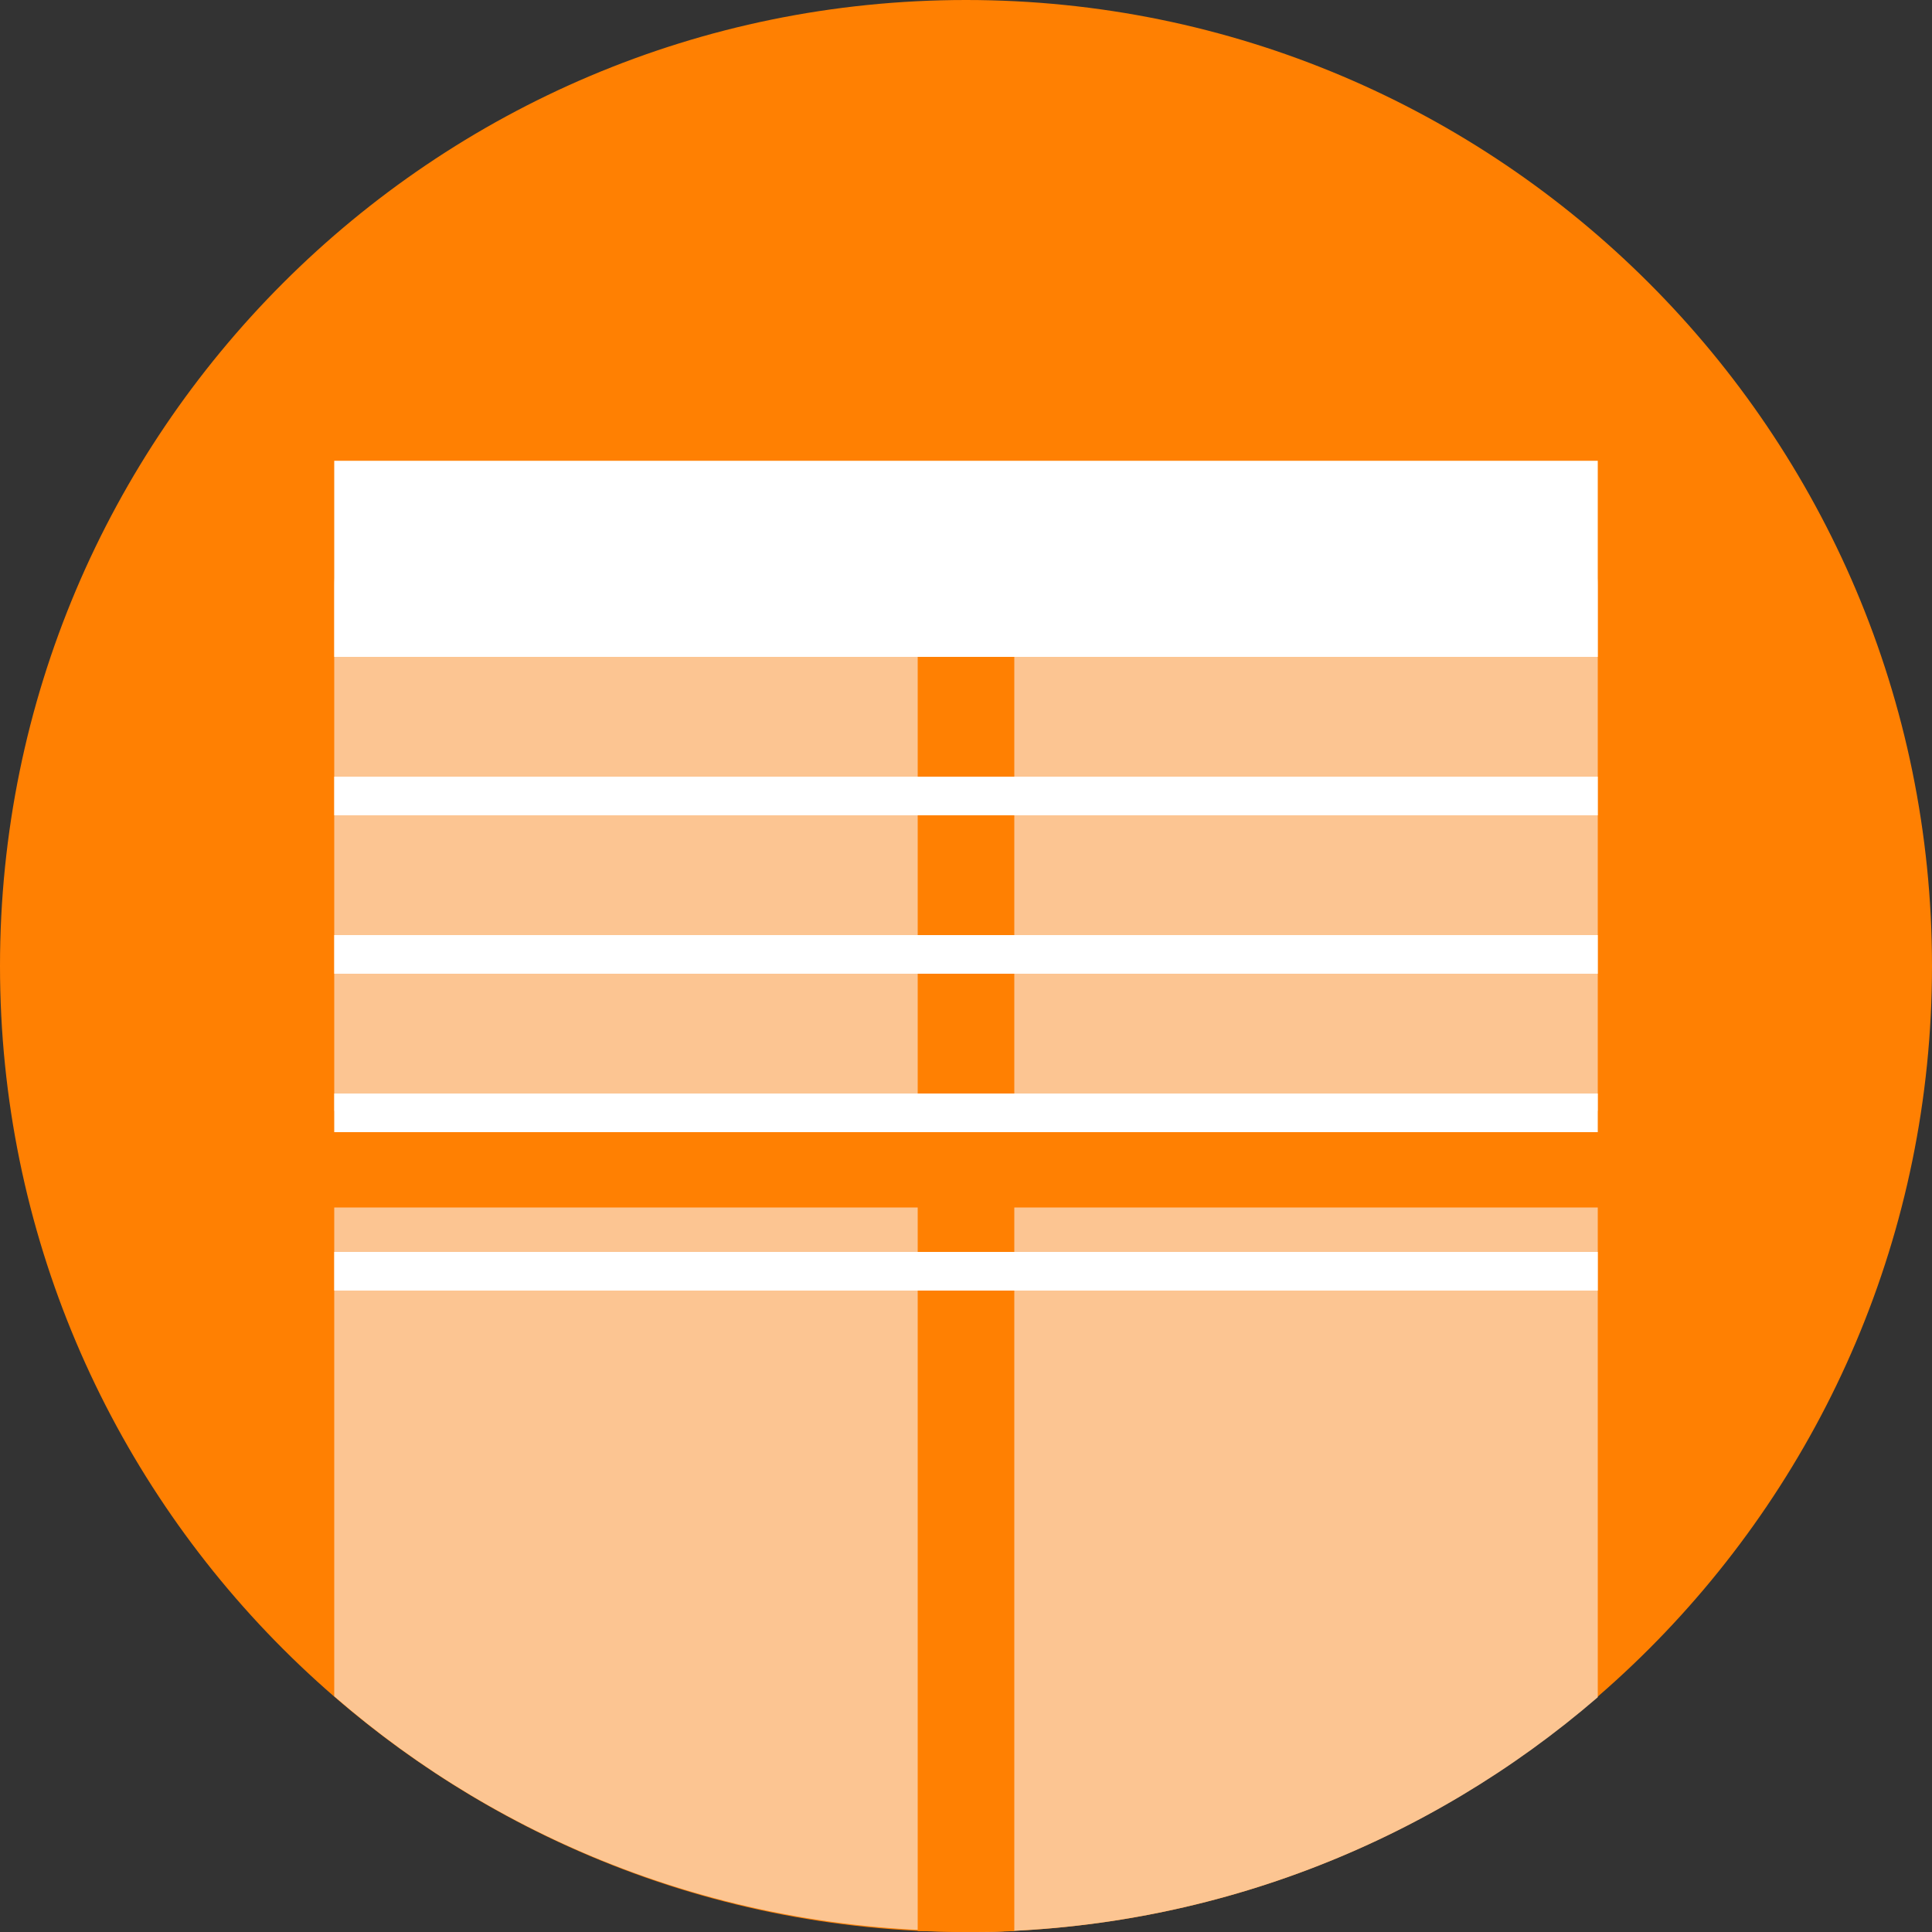 <?xml version="1.0" encoding="UTF-8"?>
<svg id="Ebene_1" xmlns="http://www.w3.org/2000/svg" xmlns:xlink="http://www.w3.org/1999/xlink" version="1.1" viewBox="0 0 200 200">
  <rect x="0" y="0" width="200" height="200" fill="#333333" stroke="none"/>
  <!-- Generator: Adobe Illustrator 29.2.1, SVG Export Plug-In . SVG Version: 2.1.0 Build 116)  -->
  <defs>
    <style>
      .st0, .st1, .st2 {
        fill: none;
      }

      .st1 {
        stroke: #707070;
        stroke-width: 2.1px;
      }

      .st3 {
        clip-path: url(#clippath-1);
      }

      .st4 {
        clip-path: url(#clippath-2);
      }

      .st2 {
        stroke: #fff;
        stroke-width: 4px;
      }

      .st5 {
        fill: #ff8002;
      }

      .st6 {
        fill: #fff;
      }

      .st7 {
        fill: #fcc592;
      }
    </style>
    <clipPath id="clippath-1">
      <rect class="st6" x="34.6" y="47.7" width="130.8" height="20.3"/>
    </clipPath>
    <clipPath id="clippath-2">
      <path class="st0" d="M100,200c25,0,47.9-9.2,65.4-24.3V60.6c0-4-3.2-7.2-7.2-7.2H41.8c-4,0-7.2,3.2-7.2,7.2v115c17.5,15.2,40.4,24.3,65.4,24.3Z"/>
    </clipPath>
  </defs>
  <path class="st5" d="M0,100C0,155.2,44.8,200,100,200c55.2,0,100-44.8,100-100C200,44.8,155.2,0,100,0,44.8,0,0,44.8,0,100"/>
  <path class="st7" d="M100,200c25,0,47.9-9.2,65.4-24.3V60.6c0-4-3.2-7.2-7.2-7.2H41.8c-4,0-7.2,3.2-7.2,7.2v115c17.5,15.2,40.4,24.3,65.4,24.3Z"/>
  <rect class="st5" x="20" y="115" width="160" height="10"/>
  <path class="st5" d="M95,199.9c1.7,0,3.3.1,5,.1s3.3,0,5-.1V45.5h-10v154.4Z"/>
  <g>
    <rect class="st6" x="34.6" y="47.7" width="130.8" height="20.3"/>
    <g class="st3">
      <g>
        <path class="st1" d="M174.8,68"/>
        <path class="st1" d="M27.4,68"/>
      </g>
    </g>
  </g>
  <g class="st4">
    <g>
      <line class="st2" x1="27.4" y1="82.4" x2="174.8" y2="82.4"/>
      <line class="st2" x1="27.4" y1="98.8" x2="174.8" y2="98.8"/>
      <line class="st2" x1="27.4" y1="115.2" x2="174.8" y2="115.2"/>
      <line class="st2" x1="27.4" y1="131.6" x2="174.8" y2="131.6"/>
    </g>
  </g>
</svg>